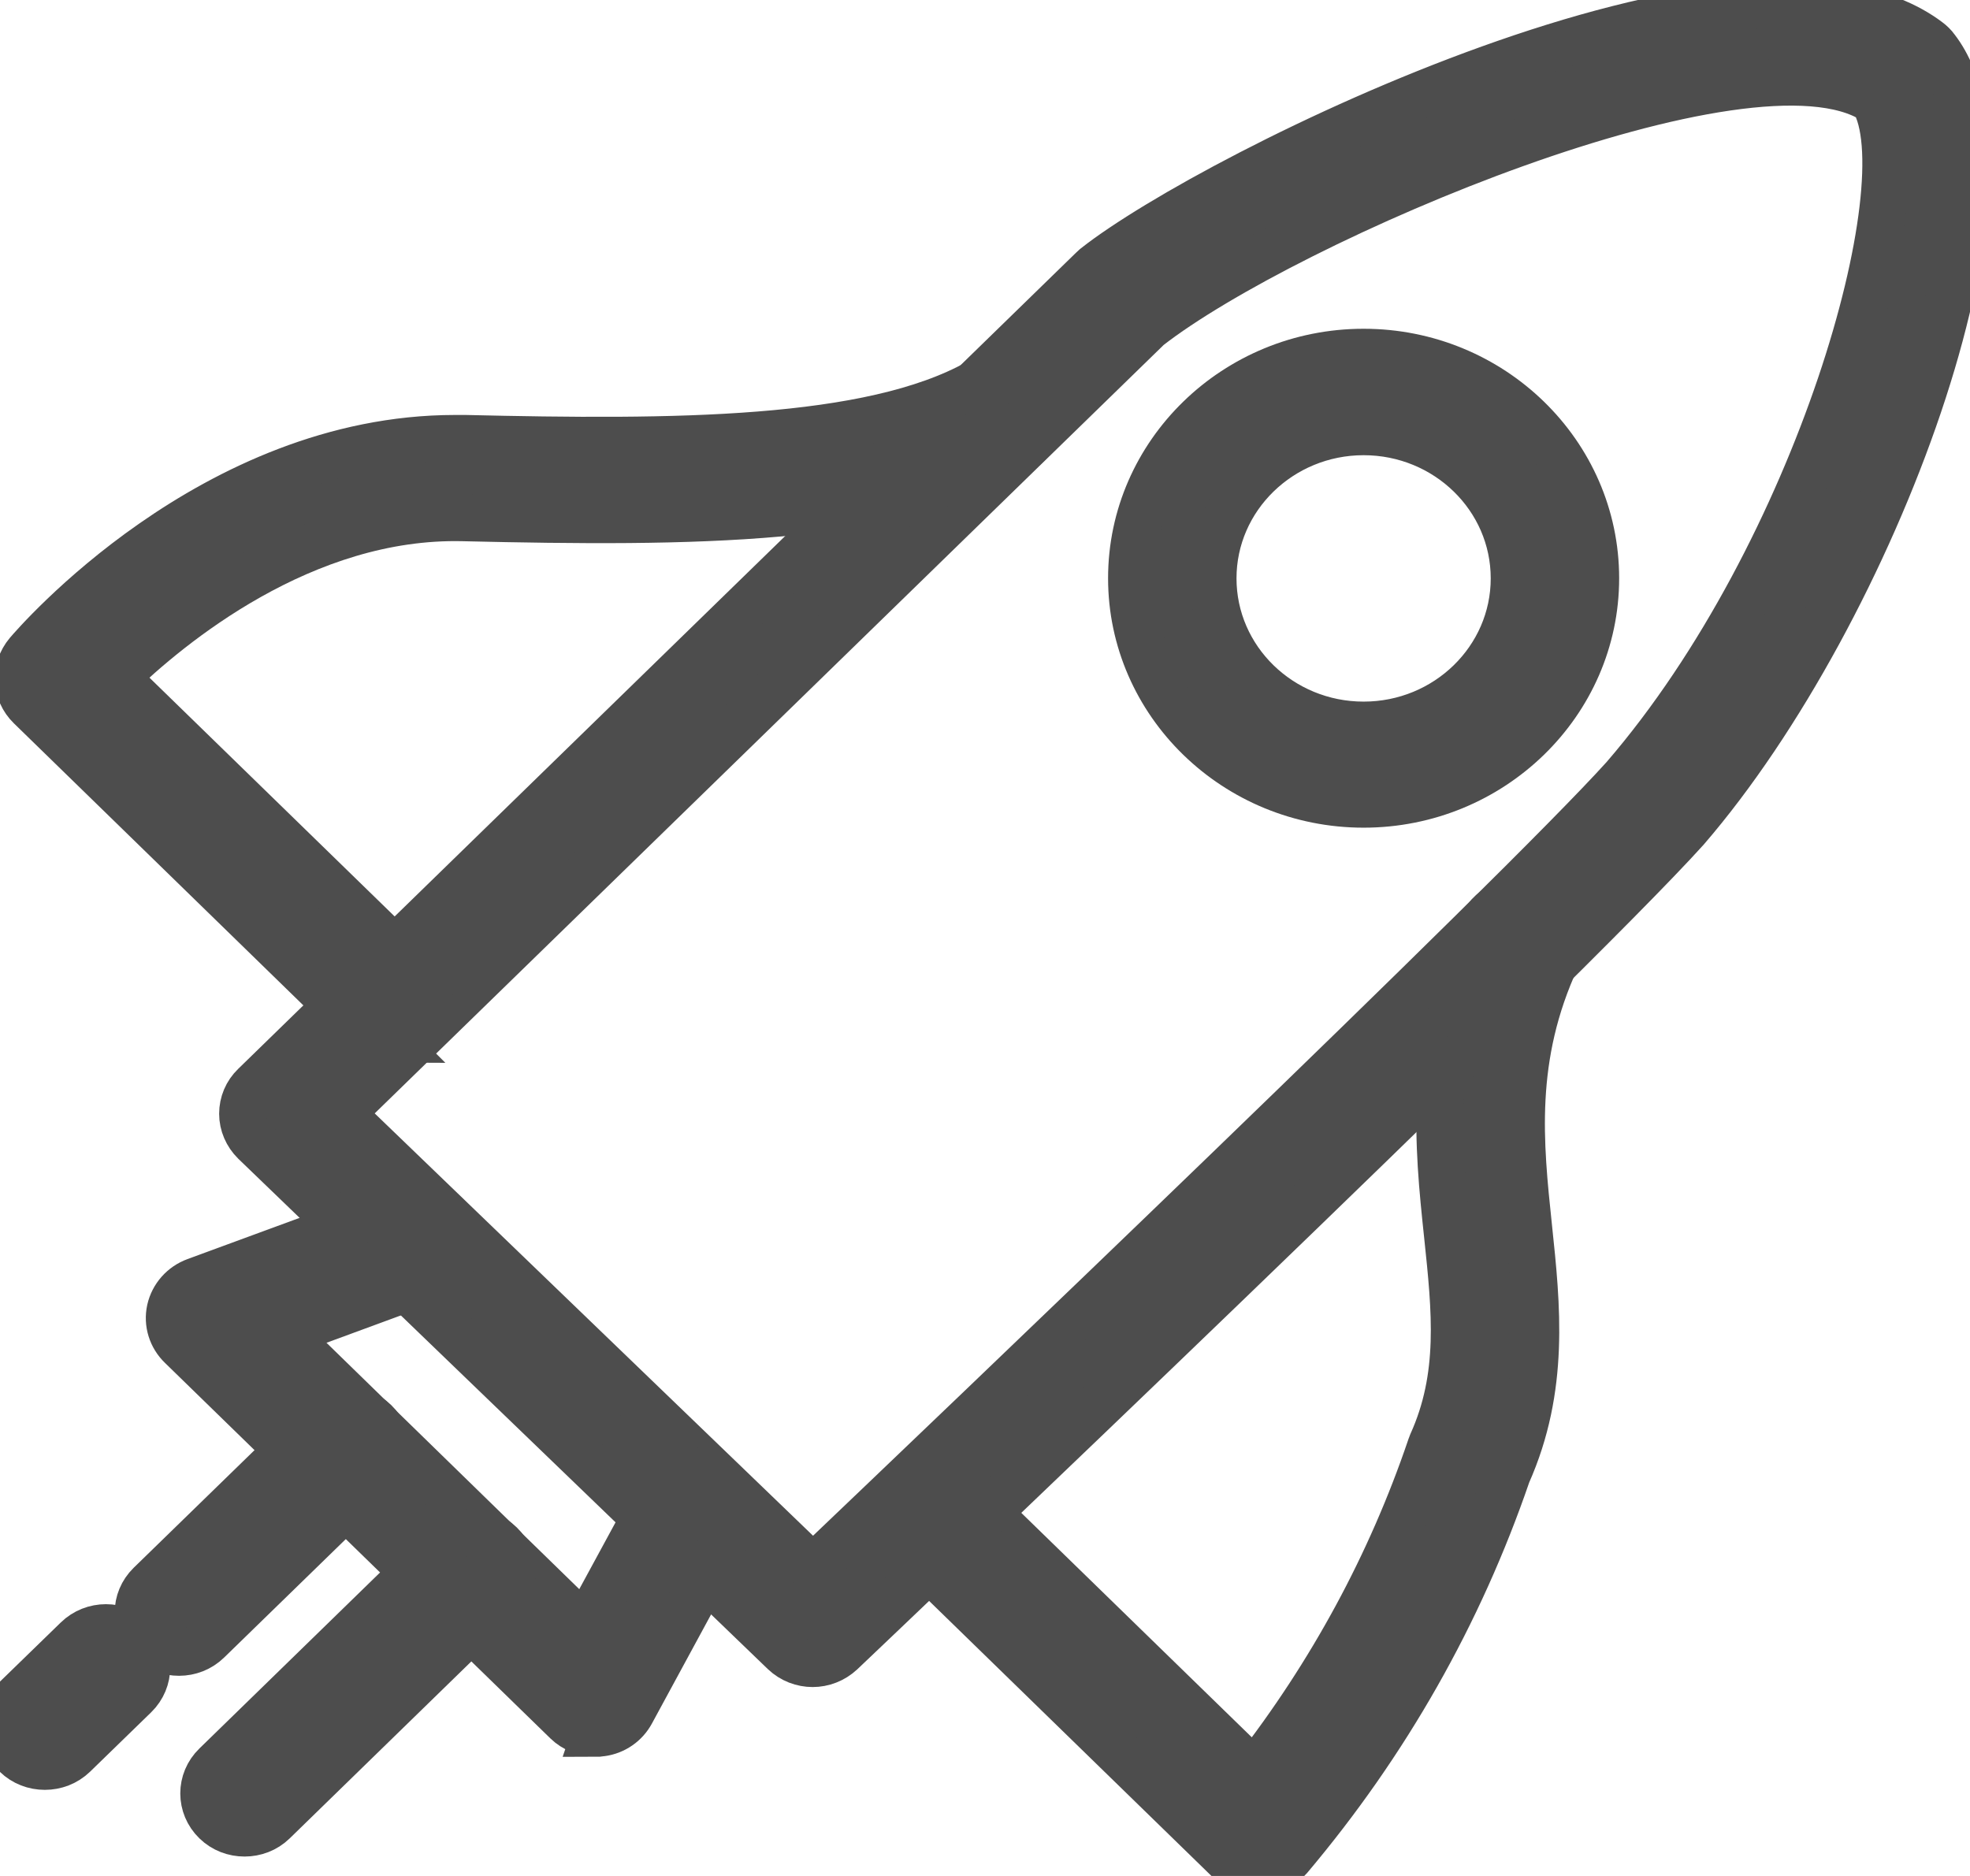 <svg width="21" height="20" viewBox="0 0 21 20" fill="none" xmlns="http://www.w3.org/2000/svg">
<g clip-path="url(#clip0_1074_352)">
<path d="M1.908 17.616C1.797 17.616 1.685 17.575 1.6 17.492C1.43 17.326 1.43 17.059 1.6 16.893L3.381 15.159C3.551 14.993 3.826 14.993 3.996 15.159C4.166 15.325 4.166 15.592 3.996 15.758L2.215 17.492C2.13 17.575 2.019 17.616 1.908 17.616Z" fill="#4D4D4D" stroke="#4D4D4D" stroke-width="0.5" stroke-miterlimit="10"/>
<path d="M0.478 18.832C0.367 18.832 0.256 18.792 0.171 18.709C0 18.543 0 18.276 0.171 18.11L0.822 17.477C0.992 17.311 1.267 17.311 1.437 17.477C1.607 17.643 1.607 17.91 1.437 18.076L0.786 18.709C0.7 18.792 0.589 18.832 0.478 18.832Z" fill="#4D4D4D" stroke="#4D4D4D" stroke-width="0.5" stroke-miterlimit="10"/>
<path d="M13.41 19.958C13.295 19.958 13.184 19.914 13.102 19.834L9.694 16.514C9.524 16.348 9.524 16.081 9.694 15.915C9.864 15.749 10.139 15.749 10.309 15.915L13.372 18.898C14.191 17.846 14.824 16.68 15.249 15.428C15.255 15.414 15.258 15.402 15.263 15.39C15.588 14.671 15.515 13.976 15.43 13.17C15.329 12.214 15.215 11.13 15.802 9.864C15.901 9.651 16.158 9.556 16.377 9.652C16.596 9.749 16.693 9.999 16.594 10.212C16.104 11.27 16.201 12.192 16.295 13.084C16.384 13.927 16.476 14.796 16.068 15.714C15.557 17.204 14.777 18.58 13.745 19.804C13.667 19.895 13.552 19.953 13.431 19.958C13.424 19.958 13.417 19.958 13.41 19.958Z" fill="#4D4D4D" stroke="#4D4D4D" stroke-width="0.5" stroke-miterlimit="10"/>
<path d="M8.664 17.736C8.553 17.736 8.443 17.695 8.358 17.614L2.714 12.174C2.633 12.094 2.586 11.986 2.586 11.874C2.586 11.761 2.631 11.654 2.713 11.575L11.645 2.873C11.655 2.863 11.668 2.853 11.678 2.843C12.941 1.848 18.661 -0.992 20.555 0.437C20.586 0.46 20.614 0.487 20.636 0.518C21.692 1.888 19.978 6.515 17.973 8.84C16.662 10.295 9.281 17.318 8.966 17.616C8.881 17.695 8.772 17.736 8.662 17.736H8.664ZM3.635 11.871L8.666 16.719C10.104 15.348 16.181 9.547 17.315 8.288C19.384 5.889 20.499 1.949 19.973 1.071C18.646 0.223 13.705 2.347 12.241 3.488L3.635 11.871Z" fill="#4D4D4D" stroke="#4D4D4D" stroke-width="0.5" stroke-miterlimit="10"/>
<path d="M4.144 11.081C4.033 11.081 3.922 11.04 3.837 10.957L0.322 7.532C0.164 7.378 0.152 7.133 0.295 6.963C0.375 6.869 2.263 4.674 4.851 4.674C4.888 4.674 4.924 4.674 4.96 4.674C7.184 4.726 9.274 4.721 10.424 4.078C10.632 3.961 10.898 4.031 11.016 4.234C11.136 4.437 11.065 4.696 10.856 4.811C9.51 5.566 7.38 5.577 4.938 5.52C3.23 5.478 1.802 6.666 1.231 7.221L4.45 10.356C4.62 10.522 4.62 10.789 4.45 10.955C4.365 11.038 4.253 11.079 4.142 11.079L4.144 11.081Z" fill="#4D4D4D" stroke="#4D4D4D" stroke-width="0.5" stroke-miterlimit="10"/>
<path d="M6.348 18.477C6.234 18.477 6.122 18.433 6.041 18.354L1.933 14.351C1.828 14.25 1.783 14.104 1.814 13.964C1.846 13.823 1.948 13.708 2.085 13.658L4.285 12.849C4.509 12.768 4.759 12.876 4.844 13.096C4.929 13.314 4.816 13.558 4.59 13.641L3.022 14.218L6.237 17.352L7.021 15.908C7.133 15.702 7.396 15.622 7.608 15.732C7.82 15.841 7.901 16.098 7.788 16.304L6.73 18.255C6.666 18.374 6.548 18.457 6.411 18.475C6.39 18.479 6.367 18.48 6.347 18.48L6.348 18.477Z" fill="#4D4D4D" stroke="#4D4D4D" stroke-width="0.5" stroke-miterlimit="10"/>
<path d="M2.607 19.543C2.496 19.543 2.385 19.503 2.3 19.42C2.129 19.254 2.129 18.986 2.3 18.82L4.719 16.463C4.89 16.297 5.164 16.297 5.334 16.463C5.505 16.629 5.505 16.896 5.334 17.062L2.914 19.42C2.829 19.503 2.718 19.543 2.607 19.543Z" fill="#4D4D4D" stroke="#4D4D4D" stroke-width="0.5" stroke-miterlimit="10"/>
<path d="M14.536 8.574C13.172 8.574 12.062 7.493 12.062 6.165C12.062 4.836 13.172 3.755 14.536 3.755C15.9 3.755 17.01 4.836 17.01 6.165C17.01 7.493 15.9 8.574 14.536 8.574ZM14.536 4.603C13.652 4.603 12.931 5.303 12.931 6.166C12.931 7.029 13.65 7.73 14.536 7.73C15.422 7.73 16.141 7.029 16.141 6.166C16.141 5.303 15.422 4.603 14.536 4.603Z" fill="#4D4D4D" stroke="#4D4D4D" stroke-width="0.5" stroke-miterlimit="10"/>
</g>
<defs>
<clipPath id="clip0_1074_352">
<rect width="21" height="20" fill="white"/>
</clipPath>
</defs>
</svg>
